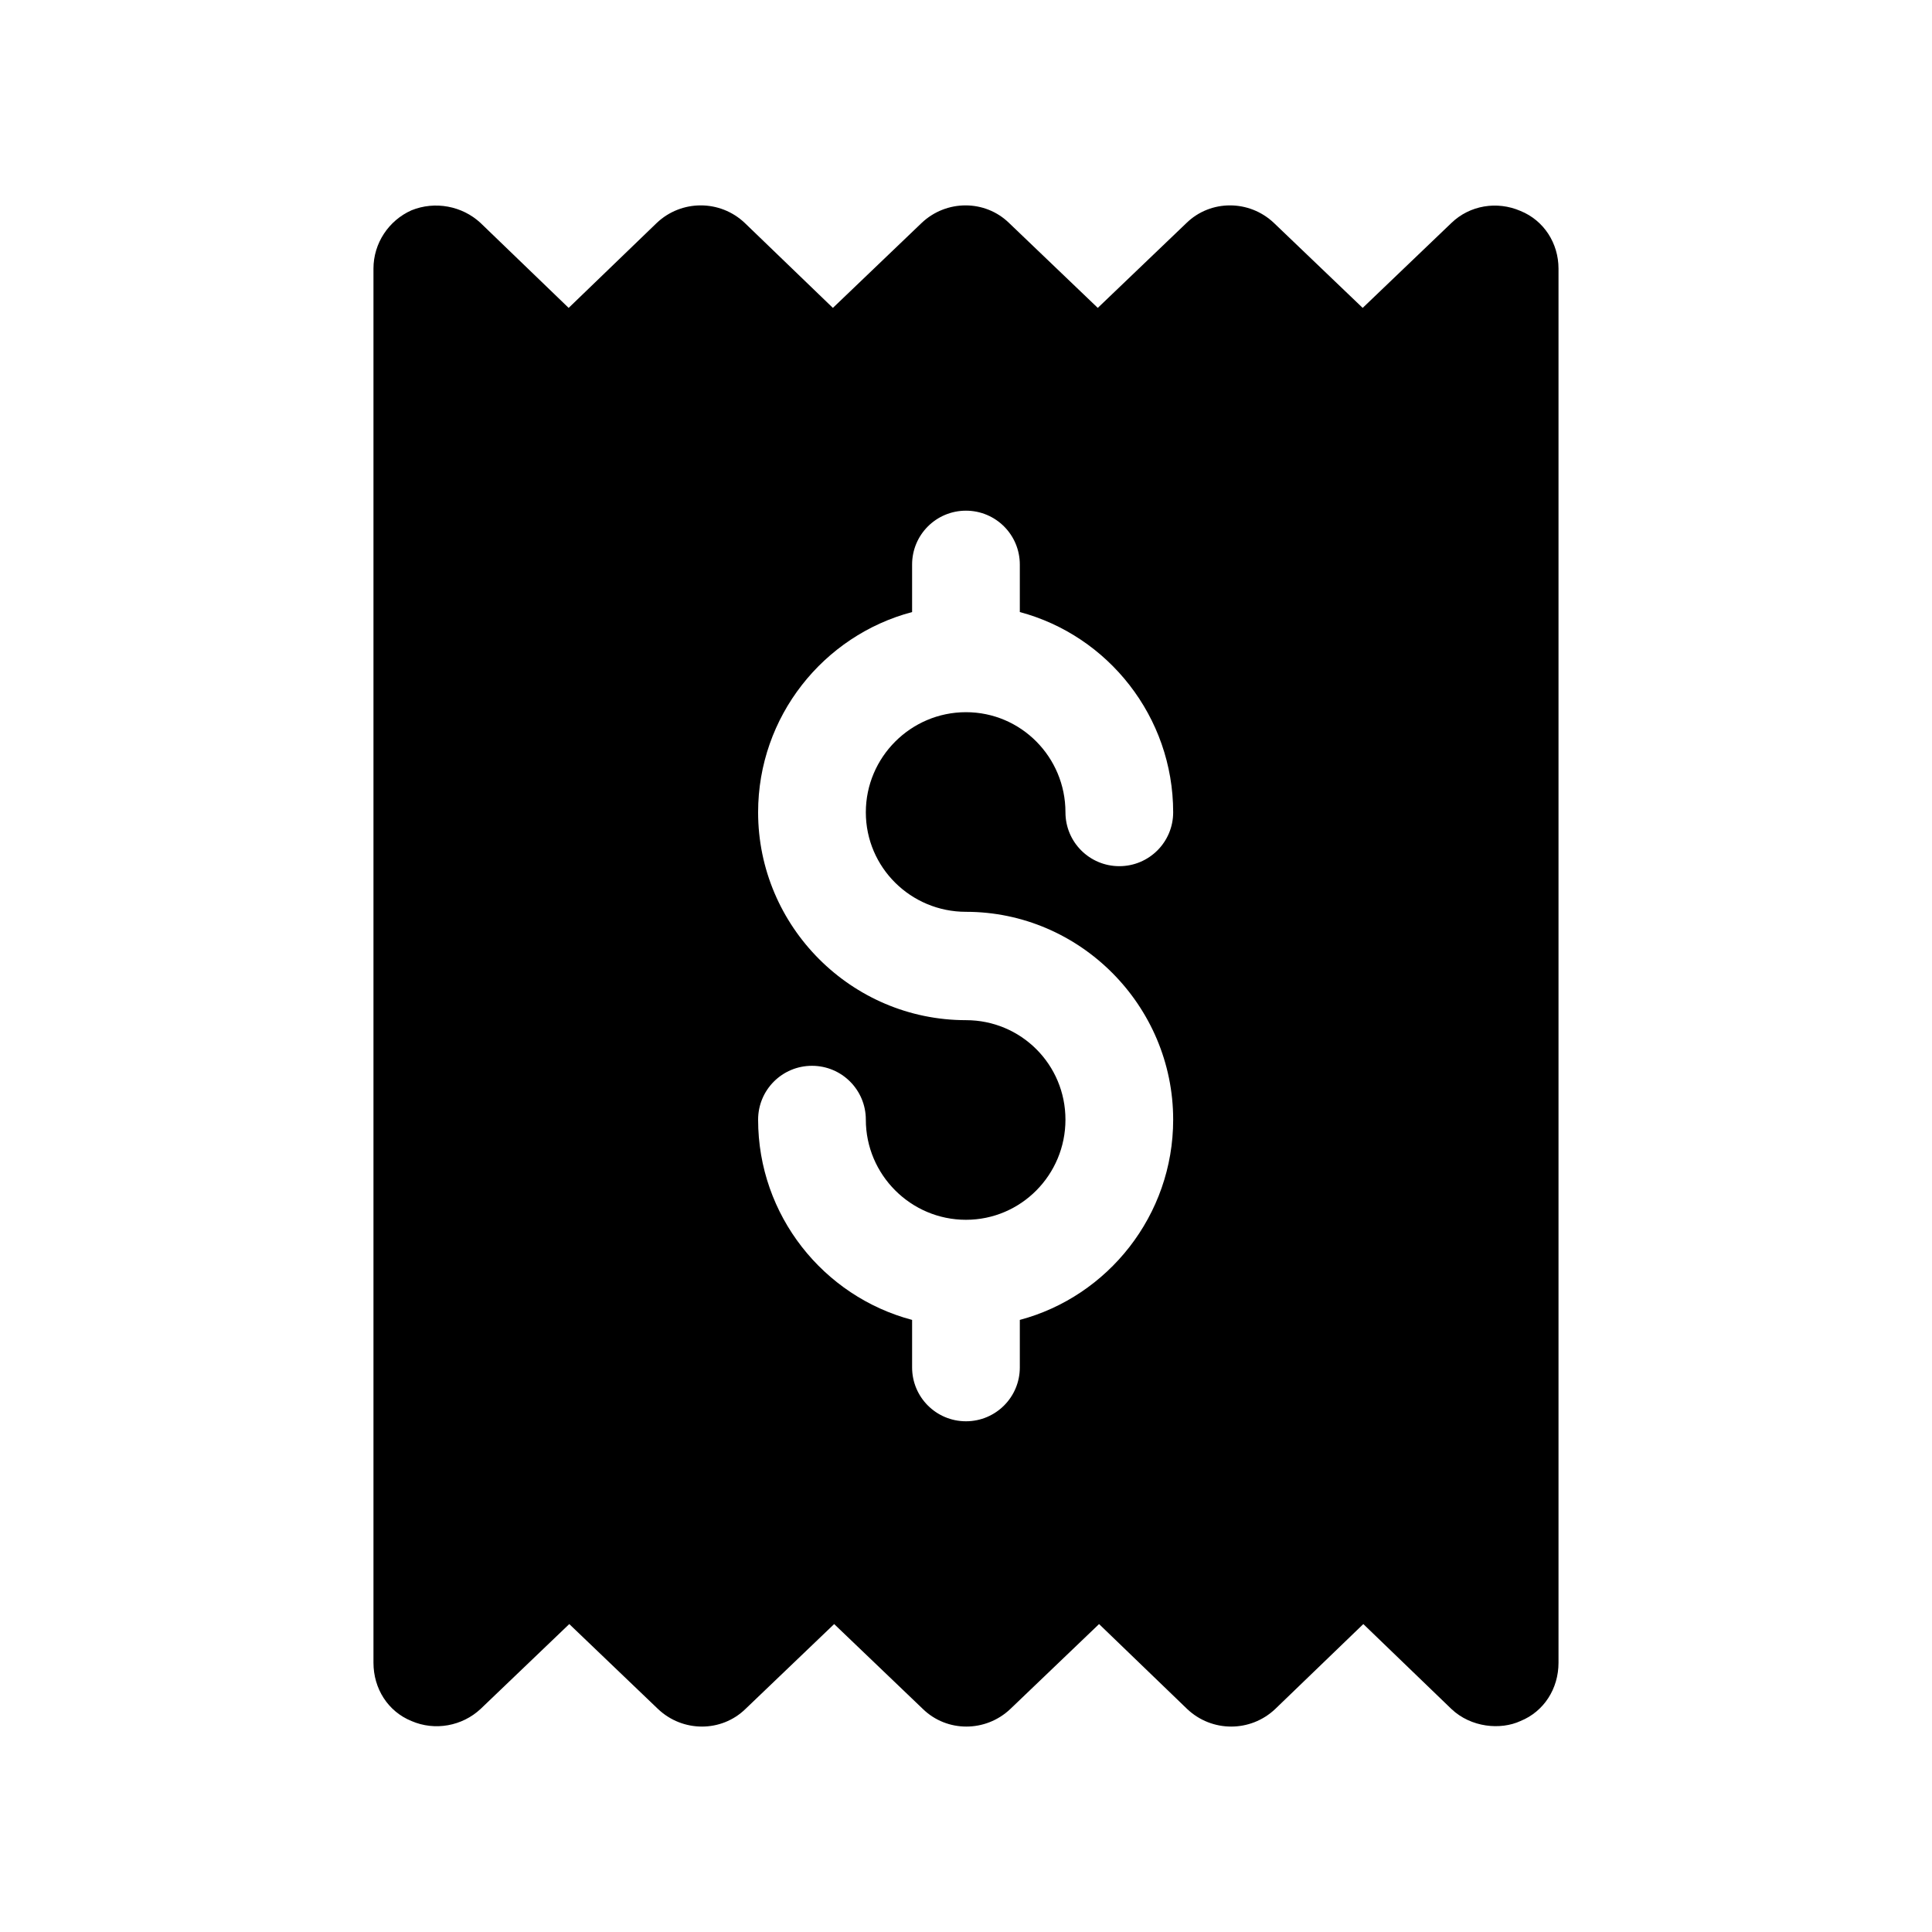 <?xml version="1.0" encoding="UTF-8"?>
<!-- Uploaded to: ICON Repo, www.iconrepo.com, Generator: ICON Repo Mixer Tools -->
<svg fill="#000000" width="800px" height="800px" version="1.1" viewBox="144 144 512 512" xmlns="http://www.w3.org/2000/svg">
 <path d="m546.94 199.9c-6.215-2.688-13.434-1.512-18.305 3.191l-23.512 22.504-23.512-22.504c-6.551-6.215-16.793-6.215-23.176 0l-23.512 22.504-23.512-22.504c-6.383-6.215-16.625-6.215-23.176 0l-23.512 22.504-23.344-22.504c-6.551-6.215-16.793-6.215-23.344 0l-23.336 22.504-23.344-22.504c-4.871-4.535-12.094-5.879-18.305-3.359-6.047 2.688-10.078 8.734-10.078 15.449v369.46c0 6.887 3.863 12.93 10.074 15.449 6.215 2.688 13.438 1.344 18.305-3.191l23.512-22.504 23.512 22.504c6.551 6.215 16.793 6.215 23.176 0l23.512-22.504 23.512 22.504c6.383 6.215 16.625 6.215 23.176 0l23.512-22.504 23.344 22.504c6.547 6.215 16.793 6.215 23.344 0l23.344-22.504 23.344 22.504c5.203 4.93 13.031 5.625 18.305 3.191 6.215-2.519 10.078-8.566 10.078-15.449v-369.46c-0.004-6.715-3.867-12.762-10.082-15.281zm-146.95 185.74c30.23 0 54.914 24.855 54.914 55.082 0 25.359-17.297 46.855-40.641 53.066v12.594c0 7.894-6.383 14.273-14.273 14.273s-14.273-6.383-14.273-14.273v-12.594c-23.512-6.215-40.809-27.707-40.809-53.066 0-7.894 6.383-14.273 14.273-14.273 7.894 0 14.273 6.379 14.273 14.273 0 14.609 11.922 26.535 26.535 26.535 14.609 0 26.367-11.926 26.367-26.535s-11.754-26.367-26.367-26.367c-30.395 0-55.082-24.855-55.082-55.082 0-25.359 17.297-46.855 40.809-53.07v-12.594c0-7.891 6.383-14.273 14.273-14.273 7.894 0 14.273 6.383 14.273 14.273v12.594c23.344 6.215 40.641 27.711 40.641 53.07 0 7.891-6.383 14.273-14.273 14.273-7.894 0-14.273-6.383-14.273-14.273 0-14.613-11.754-26.535-26.367-26.535-14.609 0-26.535 11.922-26.535 26.535 0.004 14.613 11.926 26.367 26.535 26.367z"/>
</svg>